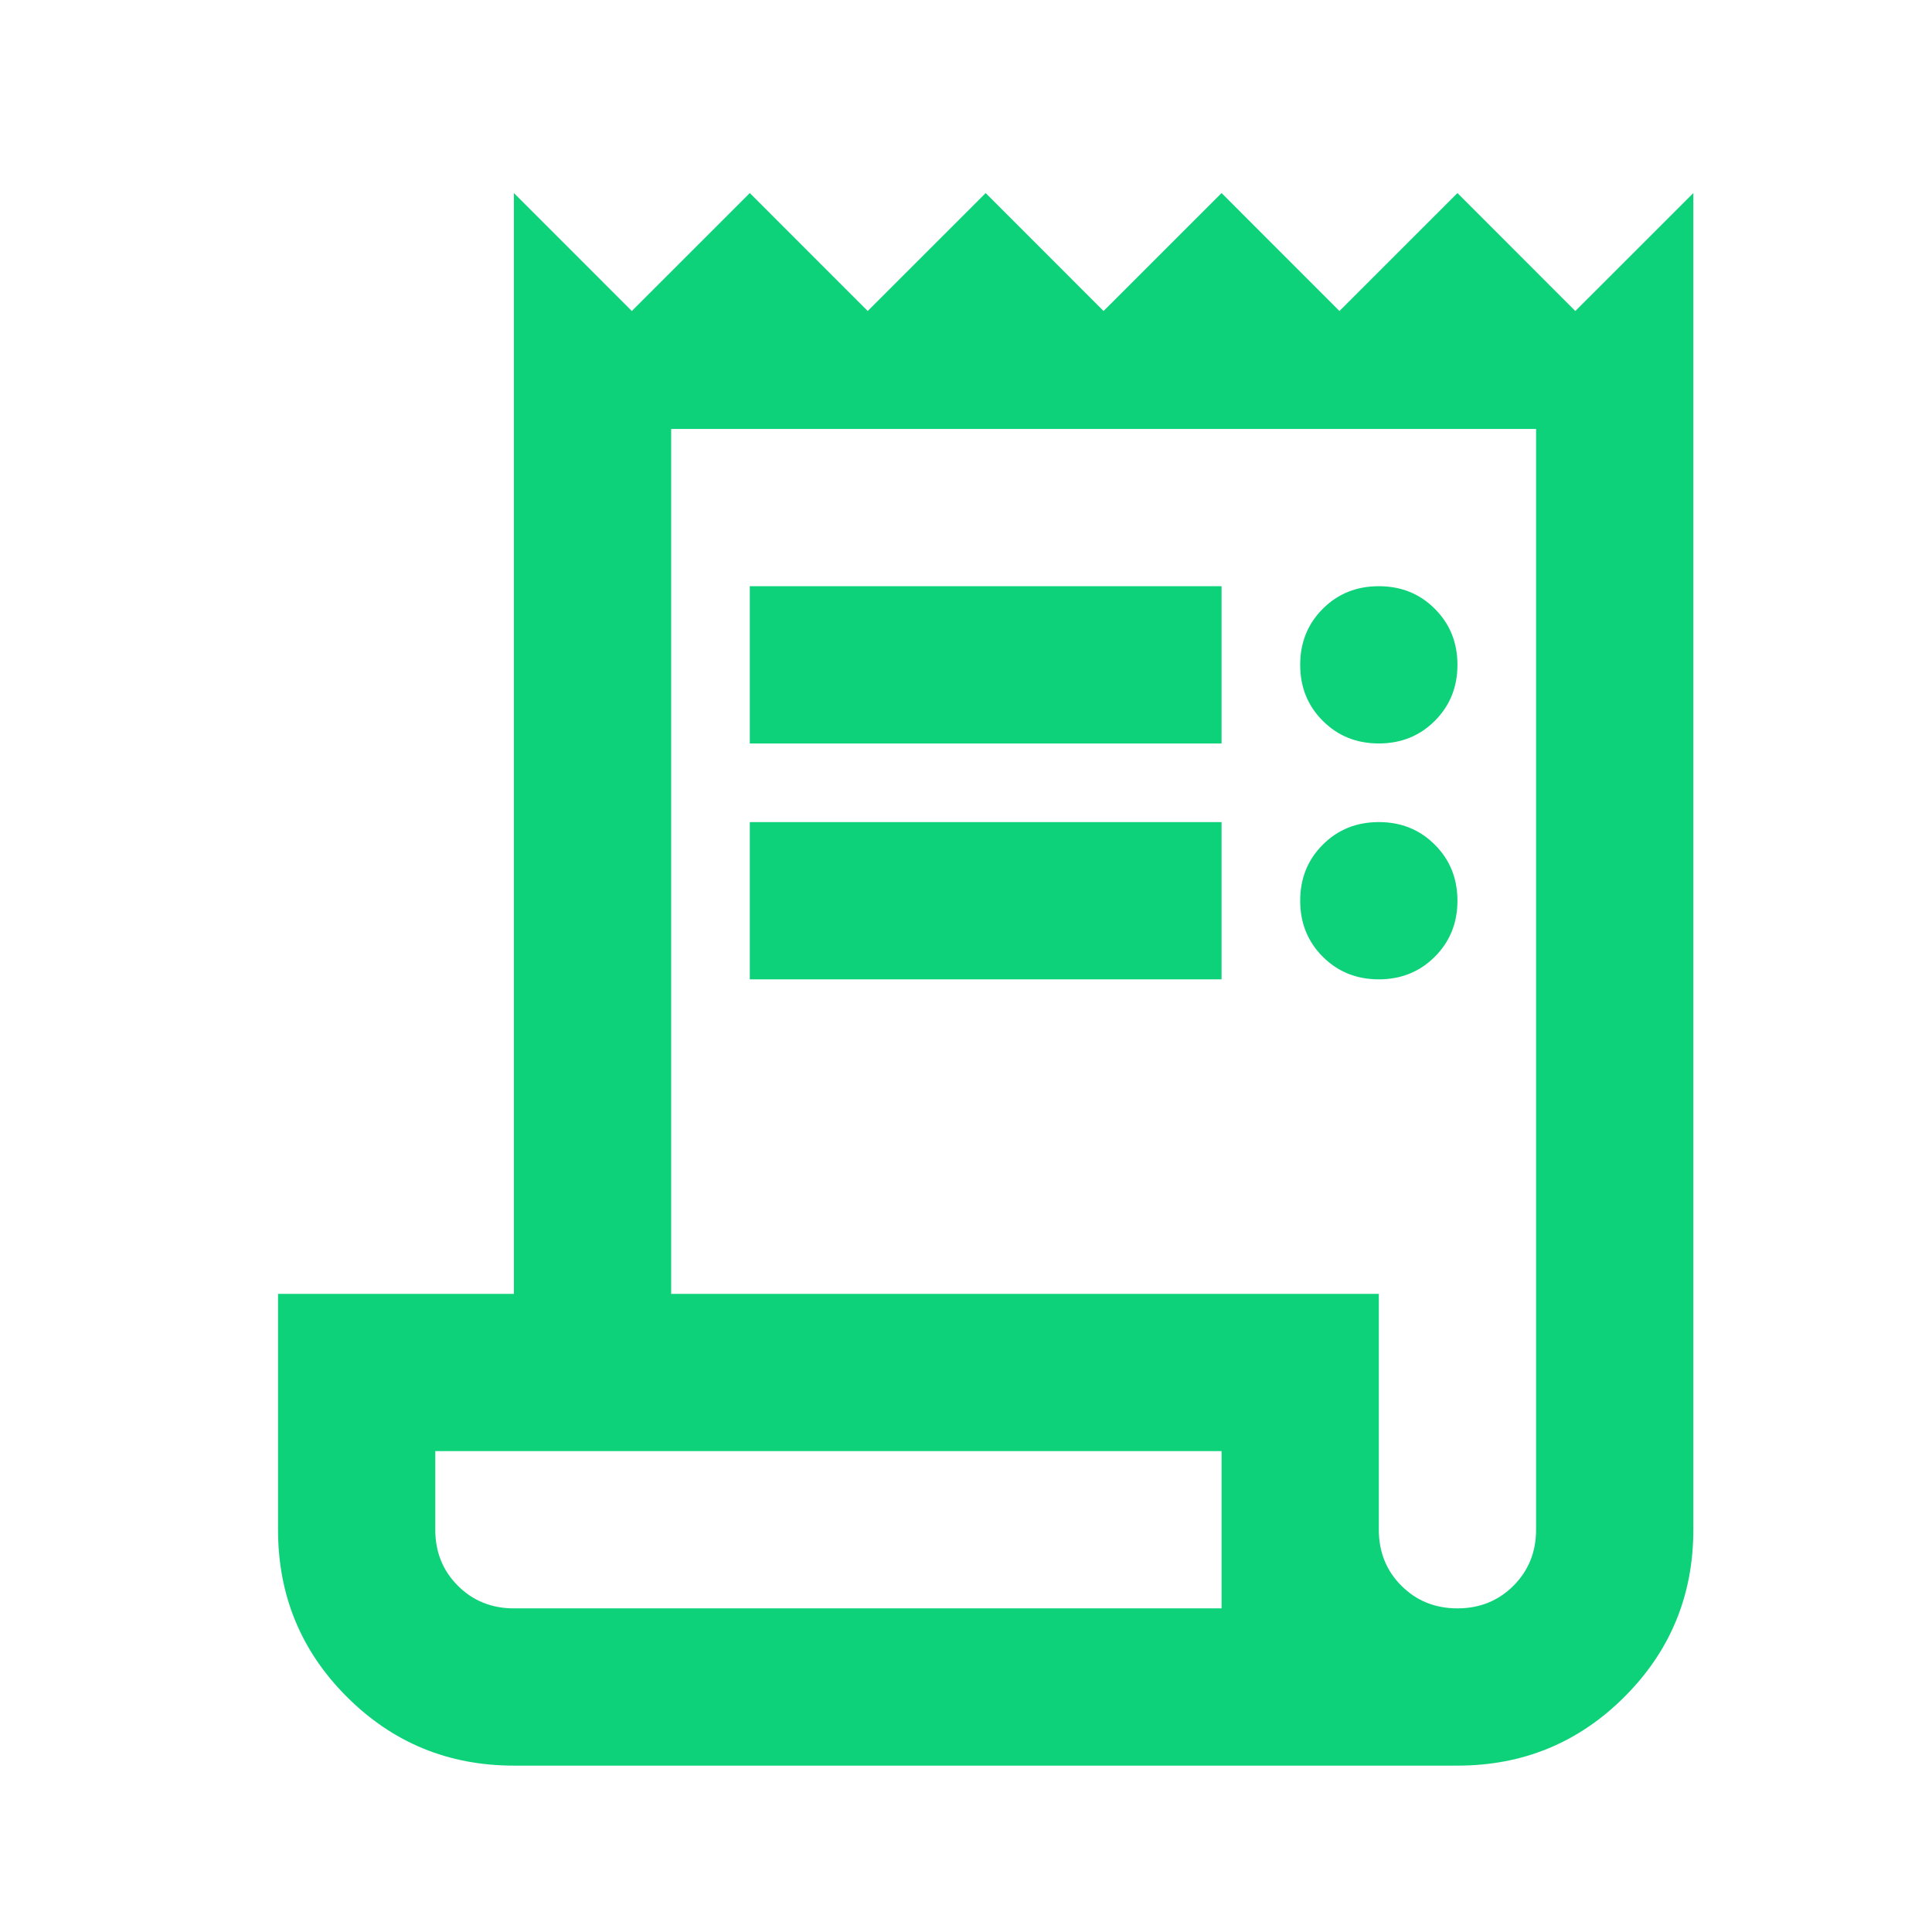 <svg width="43" height="43" viewBox="0 0 43 43" fill="none" xmlns="http://www.w3.org/2000/svg">
<mask id="mask0_1651_1230" style="mask-type:alpha" maskUnits="userSpaceOnUse" x="0" y="0" width="43" height="43">
<rect x="0.938" y="0.797" width="42" height="42" fill="#D9D9D9"/>
</mask>
<g mask="url(#mask0_1651_1230)">
<path d="M11.438 39.297C9.979 39.297 8.74 38.786 7.719 37.765C6.698 36.745 6.188 35.505 6.188 34.047V28.797H11.438V4.297L14.062 6.922L16.688 4.297L19.312 6.922L21.938 4.297L24.562 6.922L27.188 4.297L29.812 6.922L32.438 4.297L35.062 6.922L37.688 4.297V34.047C37.688 35.505 37.177 36.745 36.156 37.765C35.135 38.786 33.896 39.297 32.438 39.297H11.438ZM32.438 35.797C32.933 35.797 33.349 35.629 33.684 35.294C34.02 34.958 34.188 34.542 34.188 34.047V9.547H14.938V28.797H30.688V34.047C30.688 34.542 30.855 34.958 31.191 35.294C31.526 35.629 31.942 35.797 32.438 35.797ZM16.688 16.547V13.047H27.188V16.547H16.688ZM16.688 21.797V18.297H27.188V21.797H16.688ZM30.688 16.547C30.192 16.547 29.776 16.379 29.441 16.044C29.105 15.708 28.938 15.293 28.938 14.797C28.938 14.301 29.105 13.885 29.441 13.55C29.776 13.214 30.192 13.047 30.688 13.047C31.183 13.047 31.599 13.214 31.934 13.55C32.27 13.885 32.438 14.301 32.438 14.797C32.438 15.293 32.27 15.708 31.934 16.044C31.599 16.379 31.183 16.547 30.688 16.547ZM30.688 21.797C30.192 21.797 29.776 21.629 29.441 21.294C29.105 20.958 28.938 20.543 28.938 20.047C28.938 19.551 29.105 19.135 29.441 18.8C29.776 18.464 30.192 18.297 30.688 18.297C31.183 18.297 31.599 18.464 31.934 18.8C32.27 19.135 32.438 19.551 32.438 20.047C32.438 20.543 32.27 20.958 31.934 21.294C31.599 21.629 31.183 21.797 30.688 21.797ZM11.438 35.797H27.188V32.297H9.688V34.047C9.688 34.542 9.855 34.958 10.191 35.294C10.526 35.629 10.942 35.797 11.438 35.797Z" fill="#0DD27A"/>
</g>
</svg>
